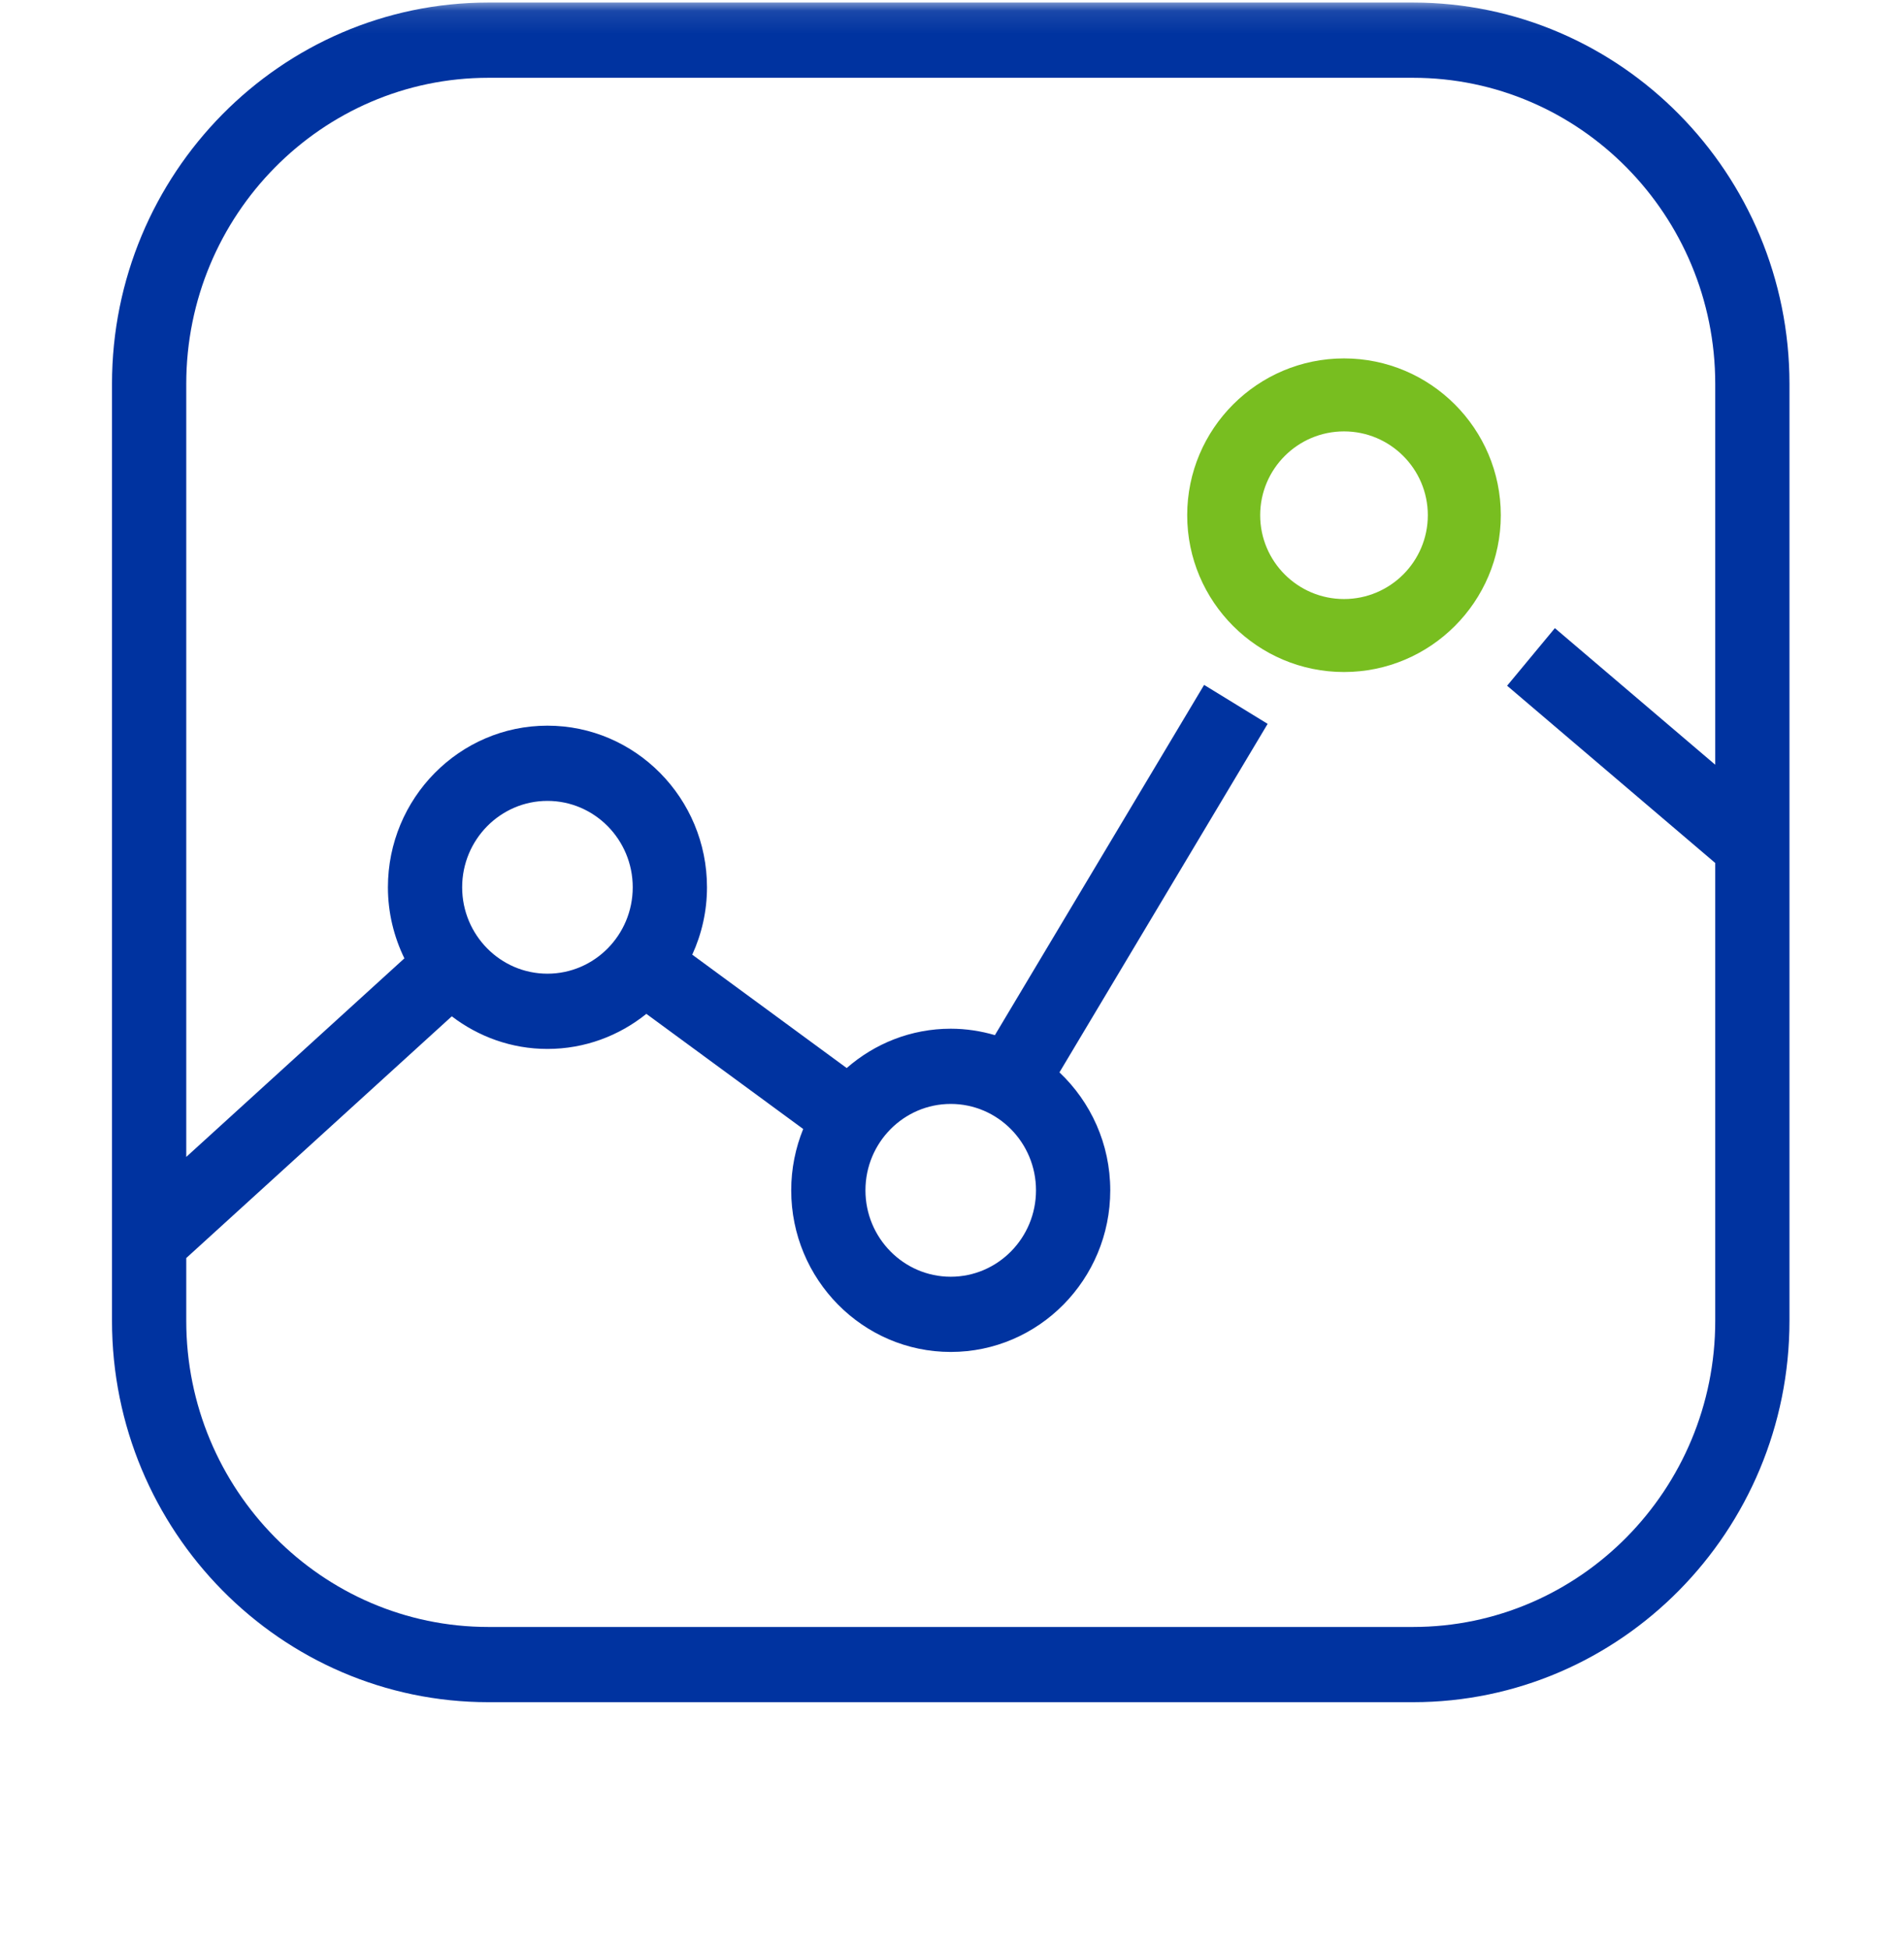 <?xml version="1.0" encoding="UTF-8"?>
<svg width="85px" height="87px" viewBox="0 0 85 87" version="1.1" xmlns="http://www.w3.org/2000/svg" xmlns:xlink="http://www.w3.org/1999/xlink">
    <title>Group 6</title>
    <defs>
        <polygon id="path-1" points="0.06 0.103 84.941 0.103 84.941 86.103 0.06 86.103"></polygon>
    </defs>
    <g id="Page-1" stroke="none" stroke-width="1" fill="none" fill-rule="evenodd">
        <g id="Annual-Medical-Report-2020-Page" transform="translate(-1481, -3799)">
            <g id="Group-6" transform="translate(1481, 3799)">
                <g id="Group-3">
                    <mask id="mask-2" fill="white">
                        <use xlink:href="#path-1"></use>
                    </mask>
                    <g id="Clip-2"></g>
                    <path d="M46.25,53.138 C46.25,55.265 44.544,56.995 42.444,56.995 C40.344,56.995 38.636,55.265 38.636,53.138 C38.636,51.01 40.344,49.281 42.444,49.281 C44.544,49.281 46.25,51.01 46.25,53.138 L46.25,53.138 Z M24.439,43.467 C22.34,43.467 20.632,41.738 20.632,39.61 C20.632,37.483 22.34,35.753 24.439,35.753 C26.539,35.753 28.247,37.483 28.247,39.61 C28.247,41.738 26.539,43.467 24.439,43.467 L24.439,43.467 Z M76.573,34.139 L69.414,28.041 L67.282,30.612 L76.573,38.525 L76.573,58.963 C76.573,66.499 70.522,72.63 63.083,72.63 L21.803,72.63 C14.366,72.63 8.315,66.499 8.315,58.963 L8.315,56.161 L20.169,45.37 C21.36,46.279 22.836,46.826 24.439,46.826 C26.108,46.826 27.641,46.238 28.855,45.26 L35.857,50.4 C35.514,51.246 35.322,52.168 35.322,53.138 C35.322,57.116 38.517,60.353 42.444,60.353 C46.371,60.353 49.565,57.116 49.565,53.138 C49.565,51.06 48.689,49.189 47.297,47.872 L56.591,32.314 L53.755,30.575 L44.415,46.21 C43.787,46.026 43.128,45.923 42.444,45.923 C40.669,45.923 39.047,46.587 37.799,47.679 L30.904,42.618 C31.323,41.702 31.562,40.685 31.562,39.61 C31.562,35.631 28.366,32.395 24.439,32.395 C20.512,32.395 17.318,35.631 17.318,39.61 C17.318,40.75 17.587,41.823 18.053,42.782 L8.315,51.647 L8.315,17.139 C8.315,9.603 14.366,3.473 21.803,3.473 L63.083,3.473 C70.522,3.473 76.573,9.603 76.573,17.139 L76.573,34.139 Z M63.083,0.114 L21.803,0.114 C12.538,0.114 5,7.752 5,17.139 L5,58.963 C5,68.35 12.538,75.988 21.803,75.988 L63.083,75.988 C72.349,75.988 79.887,68.35 79.887,58.963 L79.887,17.139 C79.887,7.752 72.349,0.114 63.083,0.114 L63.083,0.114 Z" id="Fill-1" fill="#0033A0" mask="url(#mask-2)"></path>
                </g>
                <path d="M60,19.258 C57.936,19.258 56.258,20.936 56.258,23 C56.258,25.065 57.936,26.742 60,26.742 C62.064,26.742 63.742,25.065 63.742,23 C63.742,20.936 62.064,19.258 60,19.258 M60,30 C56.14,30 53,26.86 53,23 C53,19.141 56.14,16 60,16 C63.86,16 67,19.141 67,23 C67,26.86 63.86,30 60,30" id="Fill-4" fill="#78BE20"></path>
            </g>
        </g>
    </g>
</svg>